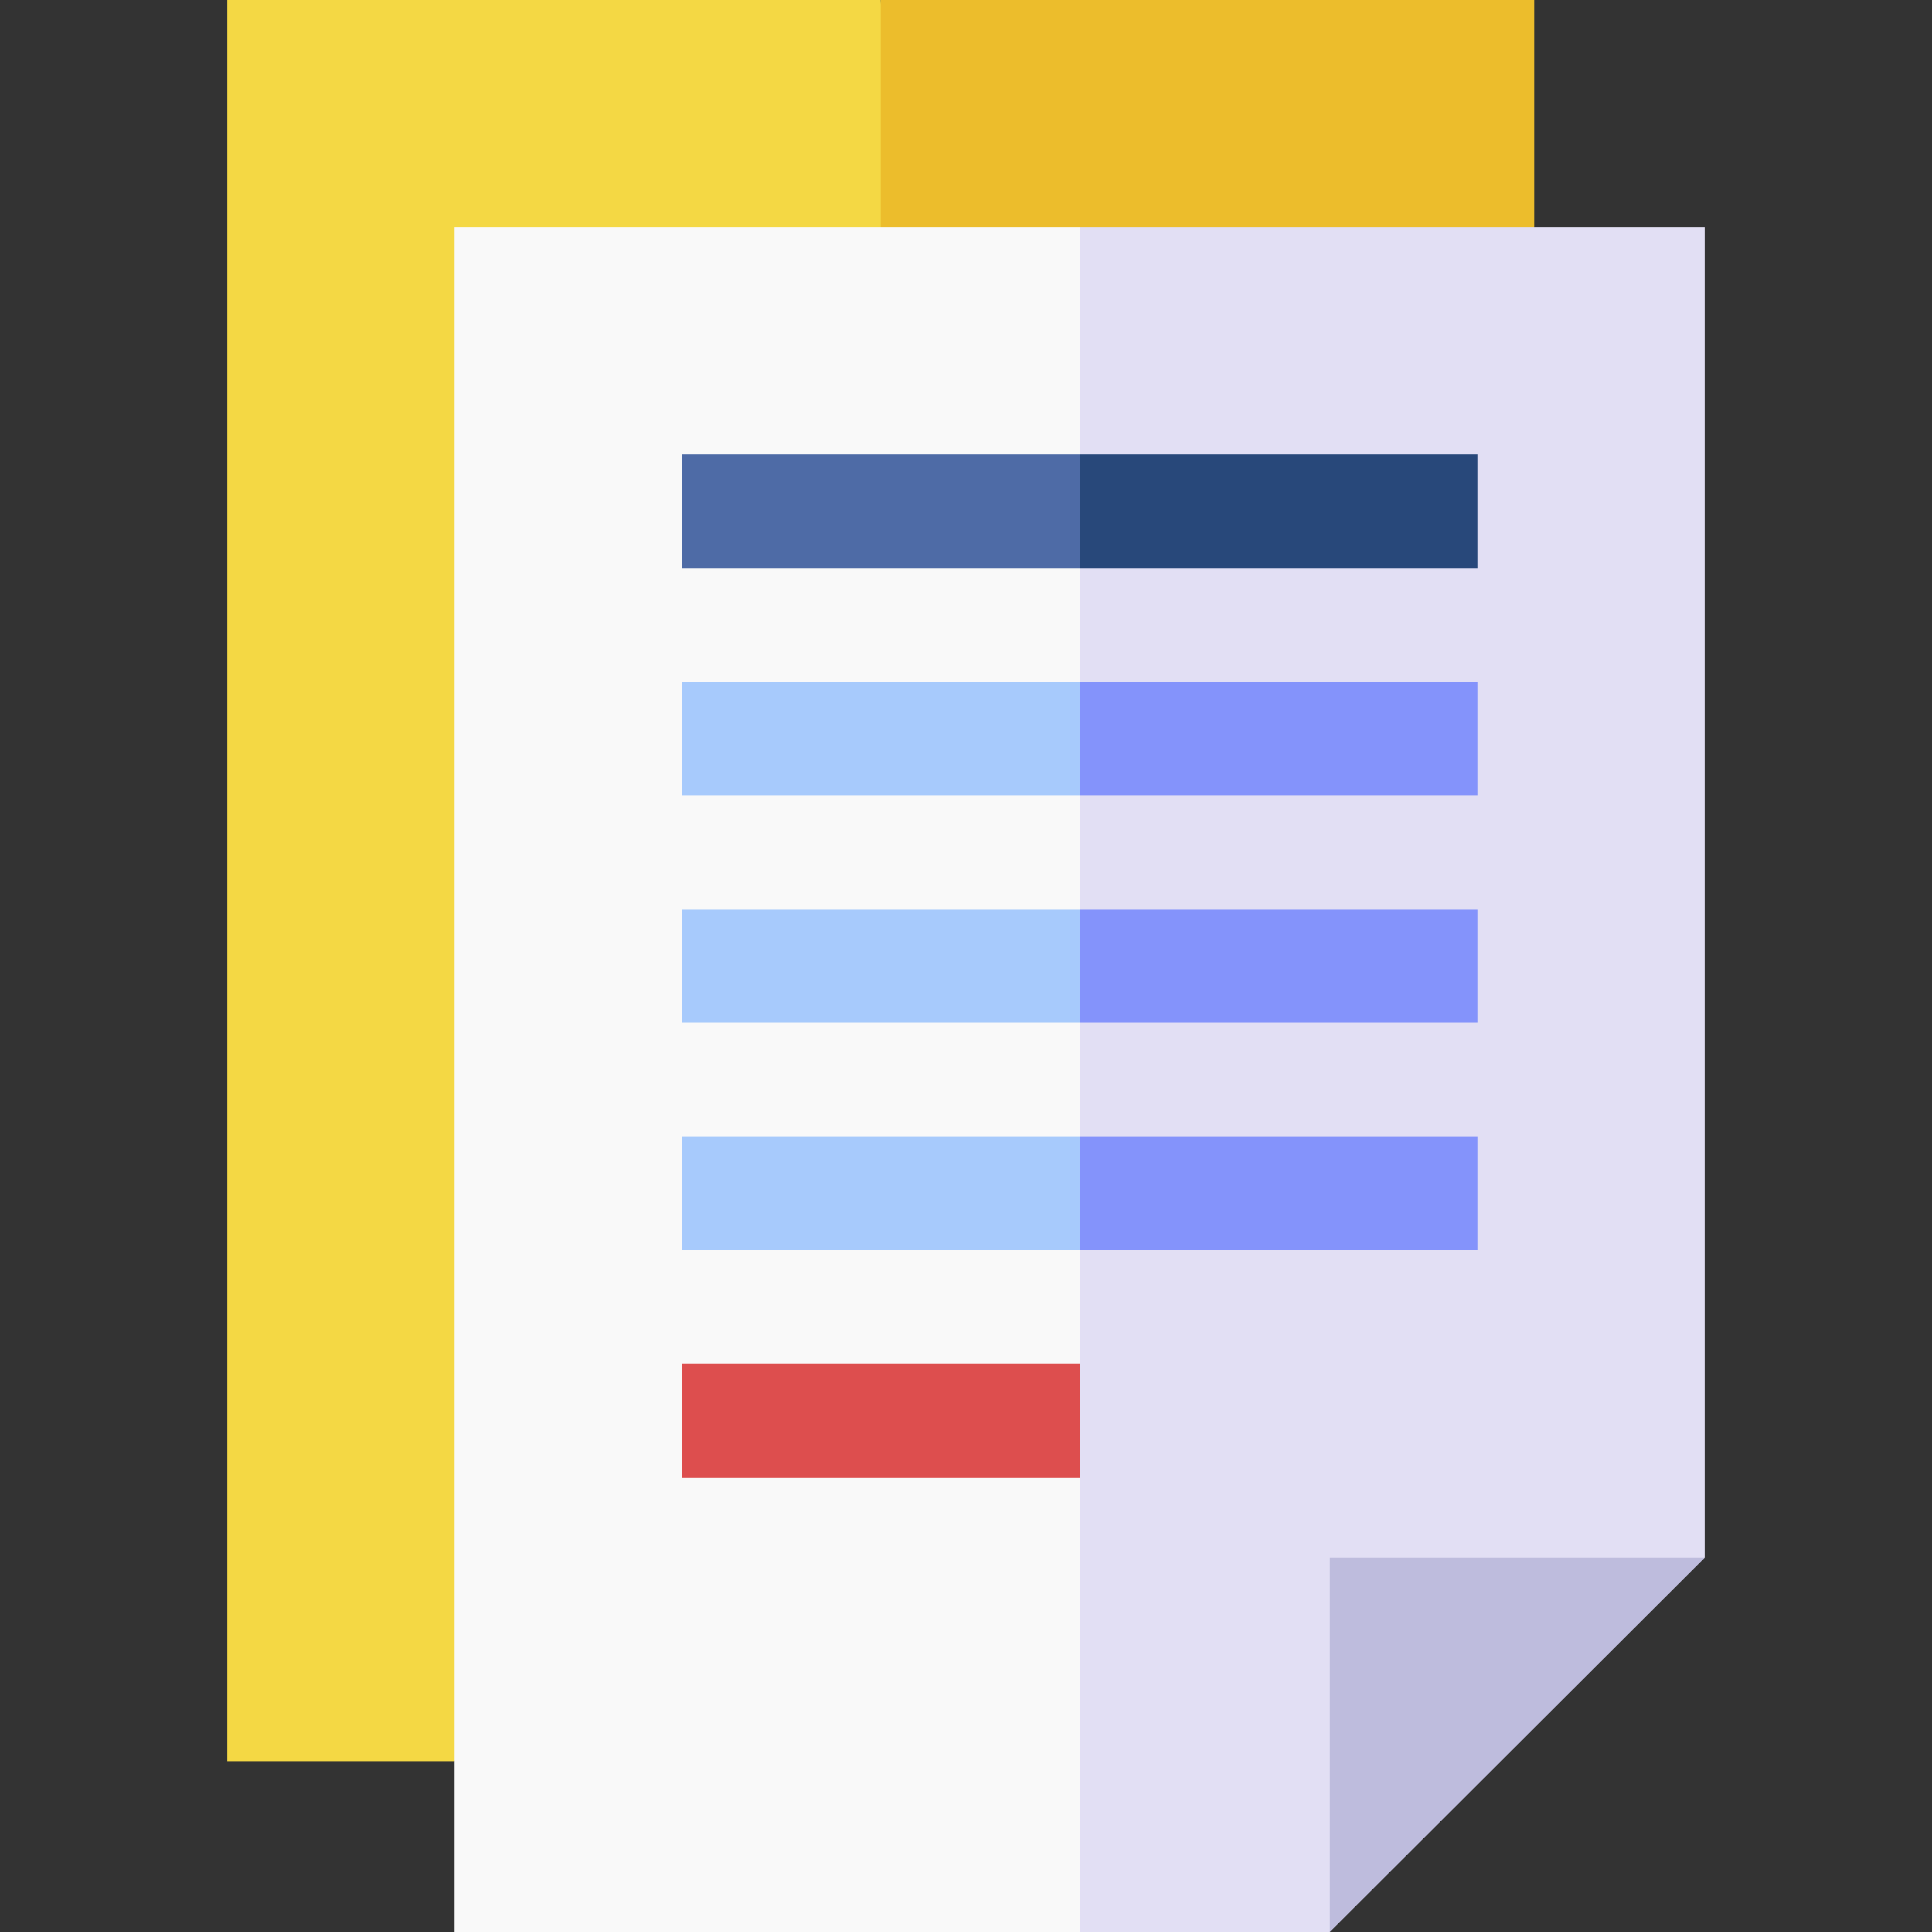 <svg fill="none" height="120" viewBox="0 0 120 120" width="120" xmlns="http://www.w3.org/2000/svg" xmlns:xlink="http://www.w3.org/1999/xlink"><rect x="0" y="0" width="120" height="120" fill="#333333" stroke="none"/><clipPath id="a"><path d="m0 0h120v120h-120z"/></clipPath><g clip-path="url(#a)"><path d="m14.118 0v109.412h14.118c1.472-2.091 24.999-35.525 26.471-37.616l1.765-35.898-1.765-35.898c-1.145 0-39.444 0-40.588 0z" fill="#f4d844"/><path d="m95.294 0c-1.145 0-39.444 0-40.588 0v71.796c2.255-3.204 38.333-54.474 40.588-57.678 0-1.708 0-12.398 0-14.118z" fill="#ecbd2c"/><path d="m28.235 14.118v105.882h38.824l3.53-52.941-3.53-52.941c-1.095 0-37.729 0-38.824 0z" fill="#f9f9f9"/><path d="m67.059 14.118v105.882h15.539l5.088-18.981 18.196-4.263s0-78.05 0-82.638c-1.095 0-37.729 0-38.823 0z" fill="#e2dff4"/><path d="m82.598 120c2.832-2.827 20.447-20.412 23.284-23.244-6.309 0-19.567 0-23.284 0z" fill="#bebcdd"/><path d="m67.059 35.294c-6.654 0-20.83 0-24.706 0 0-2.469 0-4.59 0-7.059h24.706l3.529 3.529z" fill="#4e6ba6"/><g fill="#a7cafc"><path d="m67.059 49.412c-6.654 0-20.83 0-24.706 0 0-2.469 0-4.59 0-7.059h24.706l3.529 3.529z"/><path d="m67.059 63.529c-6.654 0-20.83 0-24.706 0 0-2.469 0-4.59 0-7.059h24.706l3.529 3.529z"/><path d="m67.059 77.647c-6.654 0-20.83 0-24.706 0 0-2.469 0-4.59 0-7.059h24.706l3.529 3.529z"/></g><path d="m91.765 35.294c-6.654 0-20.83 0-24.706 0 0-2.469 0-4.59 0-7.059h24.706z" fill="#28487a"/><path d="m91.765 49.412c-6.654 0-20.83 0-24.706 0 0-2.469 0-4.59 0-7.059h24.706z" fill="#8493fb"/><path d="m91.765 63.529c-6.654 0-20.83 0-24.706 0 0-2.469 0-4.59 0-7.059h24.706z" fill="#8493fb"/><path d="m91.765 77.647c-6.654 0-20.83 0-24.706 0 0-2.469 0-4.59 0-7.059h24.706z" fill="#8493fb"/><path d="m67.059 91.765c-6.654 0-20.83 0-24.706 0 0-2.469 0-4.59 0-7.059h24.706z" fill="#dd4e4e"/></g></svg>